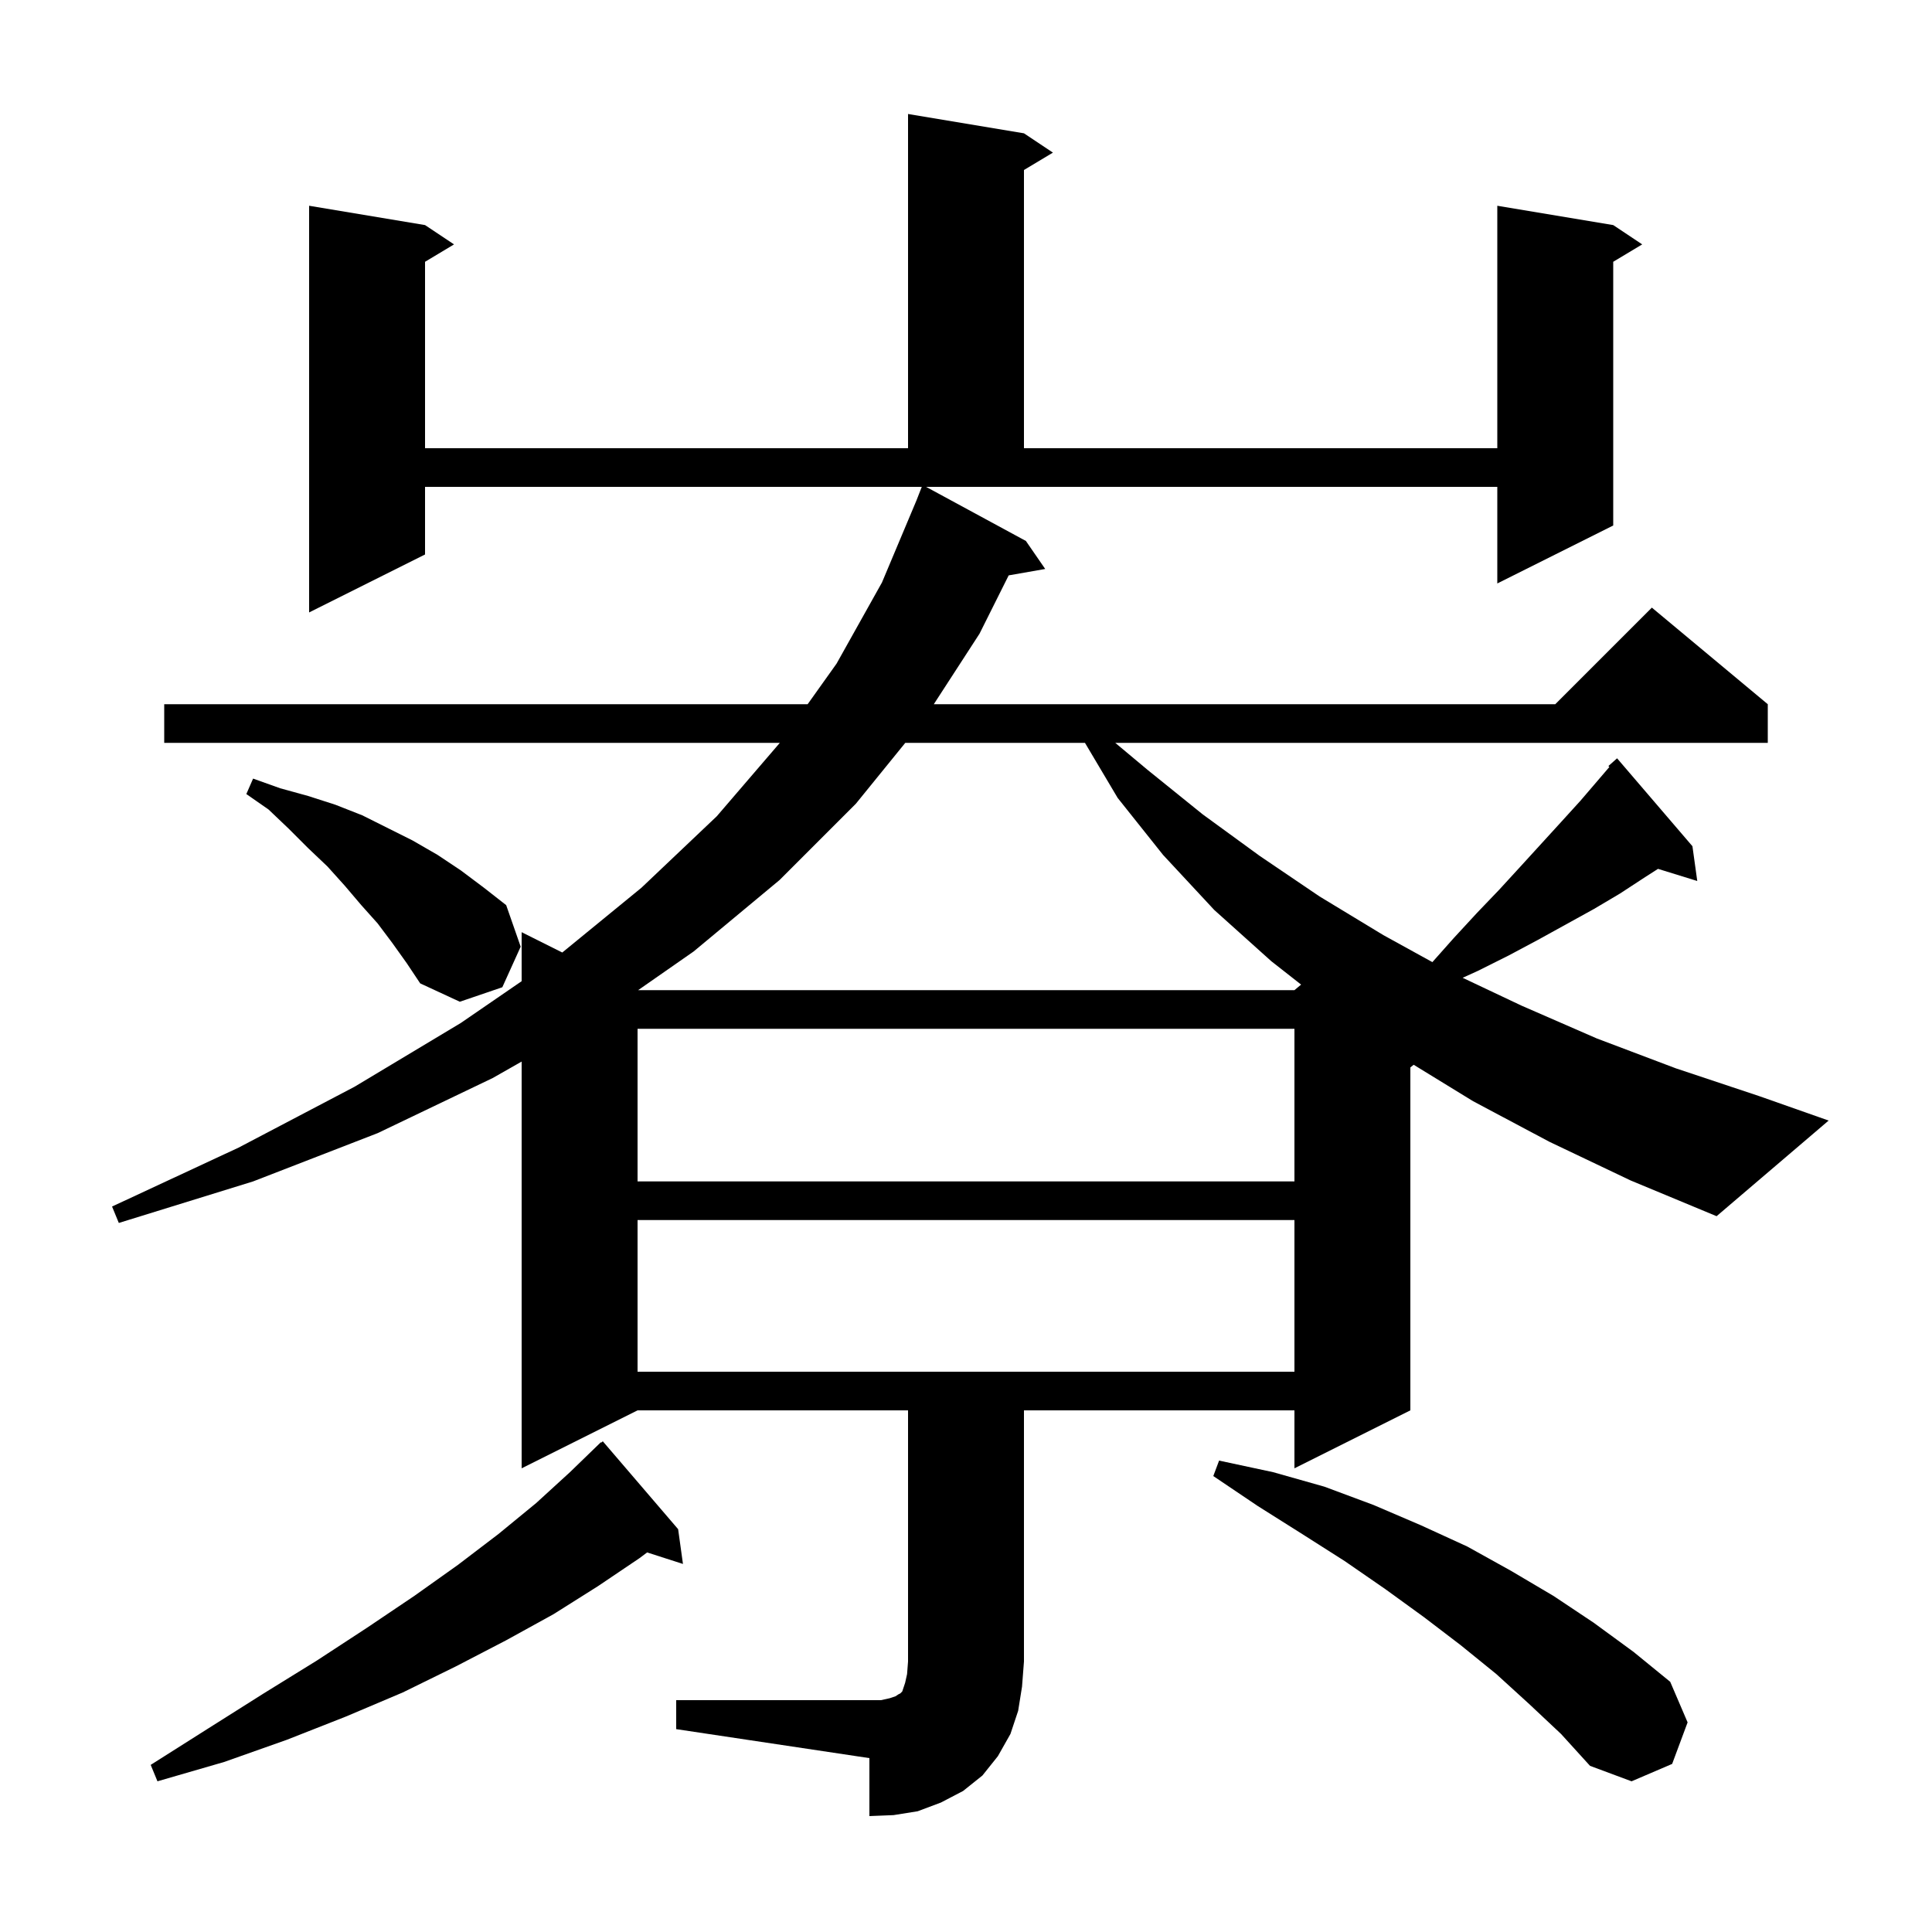 <svg xmlns="http://www.w3.org/2000/svg" xmlns:xlink="http://www.w3.org/1999/xlink" version="1.1" baseProfile="full" viewBox="0 0 200 200" width="200" height="200">
<g fill="black">
<path d="M 158.3 176.4 L 154.9 173.3 L 151.2 170.3 L 147.4 167.4 L 143.4 164.5 L 139.2 161.6 L 134.8 158.8 L 130.2 155.9 L 125.6 152.8 L 126.2 151.2 L 131.8 152.4 L 137.1 153.9 L 142.2 155.8 L 147.1 157.9 L 151.9 160.1 L 156.4 162.6 L 160.8 165.2 L 165.0 168.0 L 169.1 171.0 L 172.9 174.1 L 174.7 178.3 L 173.1 182.6 L 168.9 184.4 L 164.6 182.8 L 161.6 179.5 Z M 70.2 158.3 L 70.7 161.9 L 66.99 160.707 L 66.2 161.3 L 61.9 164.2 L 57.3 167.1 L 52.4 169.8 L 47.2 172.5 L 41.7 175.2 L 35.8 177.7 L 29.7 180.1 L 23.2 182.4 L 16.3 184.4 L 15.6 182.7 L 21.6 178.9 L 27.3 175.3 L 32.8 171.9 L 38.0 168.5 L 42.9 165.2 L 47.4 162.0 L 51.6 158.8 L 55.5 155.6 L 59.0 152.4 L 62.2 149.3 L 62.239 149.343 L 62.4 149.2 Z M 66.0 126.3 L 66.0 142.0 L 134.0 142.0 L 134.0 126.3 Z M 160.4 118.2 L 152.5 114.0 L 146.344 110.225 L 146.0 110.5 L 146.0 146.0 L 134.0 152.0 L 134.0 146.0 L 106.0 146.0 L 106.0 172.0 L 105.8 174.6 L 105.4 177.1 L 104.6 179.5 L 103.3 181.8 L 101.7 183.8 L 99.7 185.4 L 97.4 186.6 L 95.0 187.5 L 92.5 187.9 L 90.0 188.0 L 90.0 182.0 L 70.0 179.0 L 70.0 176.0 L 91.2 176.0 L 92.1 175.8 L 92.7 175.6 L 93.0 175.4 L 93.2 175.3 L 93.4 175.1 L 93.7 174.2 L 93.9 173.3 L 94.0 172.0 L 94.0 146.0 L 66.0 146.0 L 54.0 152.0 L 54.0 109.894 L 51.0 111.6 L 39.1 117.3 L 26.2 122.3 L 12.3 126.6 L 11.6 124.9 L 24.7 118.8 L 36.7 112.5 L 47.7 105.9 L 54.0 101.573 L 54.0 96.5 L 58.207 98.603 L 66.4 91.9 L 74.2 84.5 L 80.728 76.9 L 17.0 76.9 L 17.0 72.9 L 83.607 72.9 L 86.6 68.7 L 91.3 60.3 L 94.875 51.798 L 95.422 50.4 L 44.0 50.4 L 44.0 57.4 L 32.0 63.4 L 32.0 21.3 L 44.0 23.3 L 47.0 25.3 L 44.0 27.1 L 44.0 46.4 L 94.0 46.4 L 94.0 11.8 L 106.0 13.8 L 109.0 15.8 L 106.0 17.6 L 106.0 46.4 L 155.0 46.4 L 155.0 21.3 L 167.0 23.3 L 170.0 25.3 L 167.0 27.1 L 167.0 54.4 L 155.0 60.4 L 155.0 50.4 L 95.869 50.4 L 106.2 56.0 L 108.2 58.9 L 104.418 59.563 L 101.4 65.6 L 96.667 72.9 L 161.0 72.9 L 171.0 62.9 L 183.0 72.9 L 183.0 76.9 L 115.452 76.9 L 118.8 79.7 L 124.5 84.3 L 130.4 88.6 L 136.6 92.8 L 143.2 96.8 L 148.28 99.598 L 150.5 97.1 L 152.9 94.5 L 155.2 92.1 L 157.4 89.7 L 161.6 85.1 L 163.6 82.9 L 166.602 79.397 L 166.5 79.3 L 167.4 78.5 L 175.2 87.6 L 175.7 91.2 L 171.637 89.944 L 170.3 90.8 L 167.7 92.5 L 165.0 94.1 L 159.2 97.3 L 156.2 98.9 L 153.0 100.5 L 151.413 101.221 L 157.5 104.1 L 165.3 107.5 L 173.5 110.6 L 182.2 113.5 L 189.3 116.0 L 177.7 125.9 L 168.8 122.2 Z M 66.0 106.5 L 66.0 122.3 L 134.0 122.3 L 134.0 106.5 Z M 40.6 97.6 L 39.1 95.6 L 37.4 93.7 L 35.7 91.7 L 33.9 89.7 L 31.9 87.8 L 29.9 85.8 L 27.8 83.8 L 25.5 82.2 L 26.2 80.6 L 29.0 81.6 L 31.9 82.4 L 34.7 83.3 L 37.5 84.4 L 42.7 87.0 L 45.3 88.5 L 47.7 90.1 L 50.1 91.9 L 52.4 93.7 L 53.9 98.0 L 52.0 102.2 L 47.6 103.7 L 43.5 101.8 L 42.1 99.7 Z M 93.714 76.9 L 88.6 83.2 L 80.7 91.1 L 71.8 98.5 L 66.061 102.5 L 134.0 102.5 L 134.69 101.925 L 131.6 99.5 L 125.7 94.2 L 120.4 88.5 L 115.7 82.6 L 112.316 76.9 Z " />
</g>
</svg>
